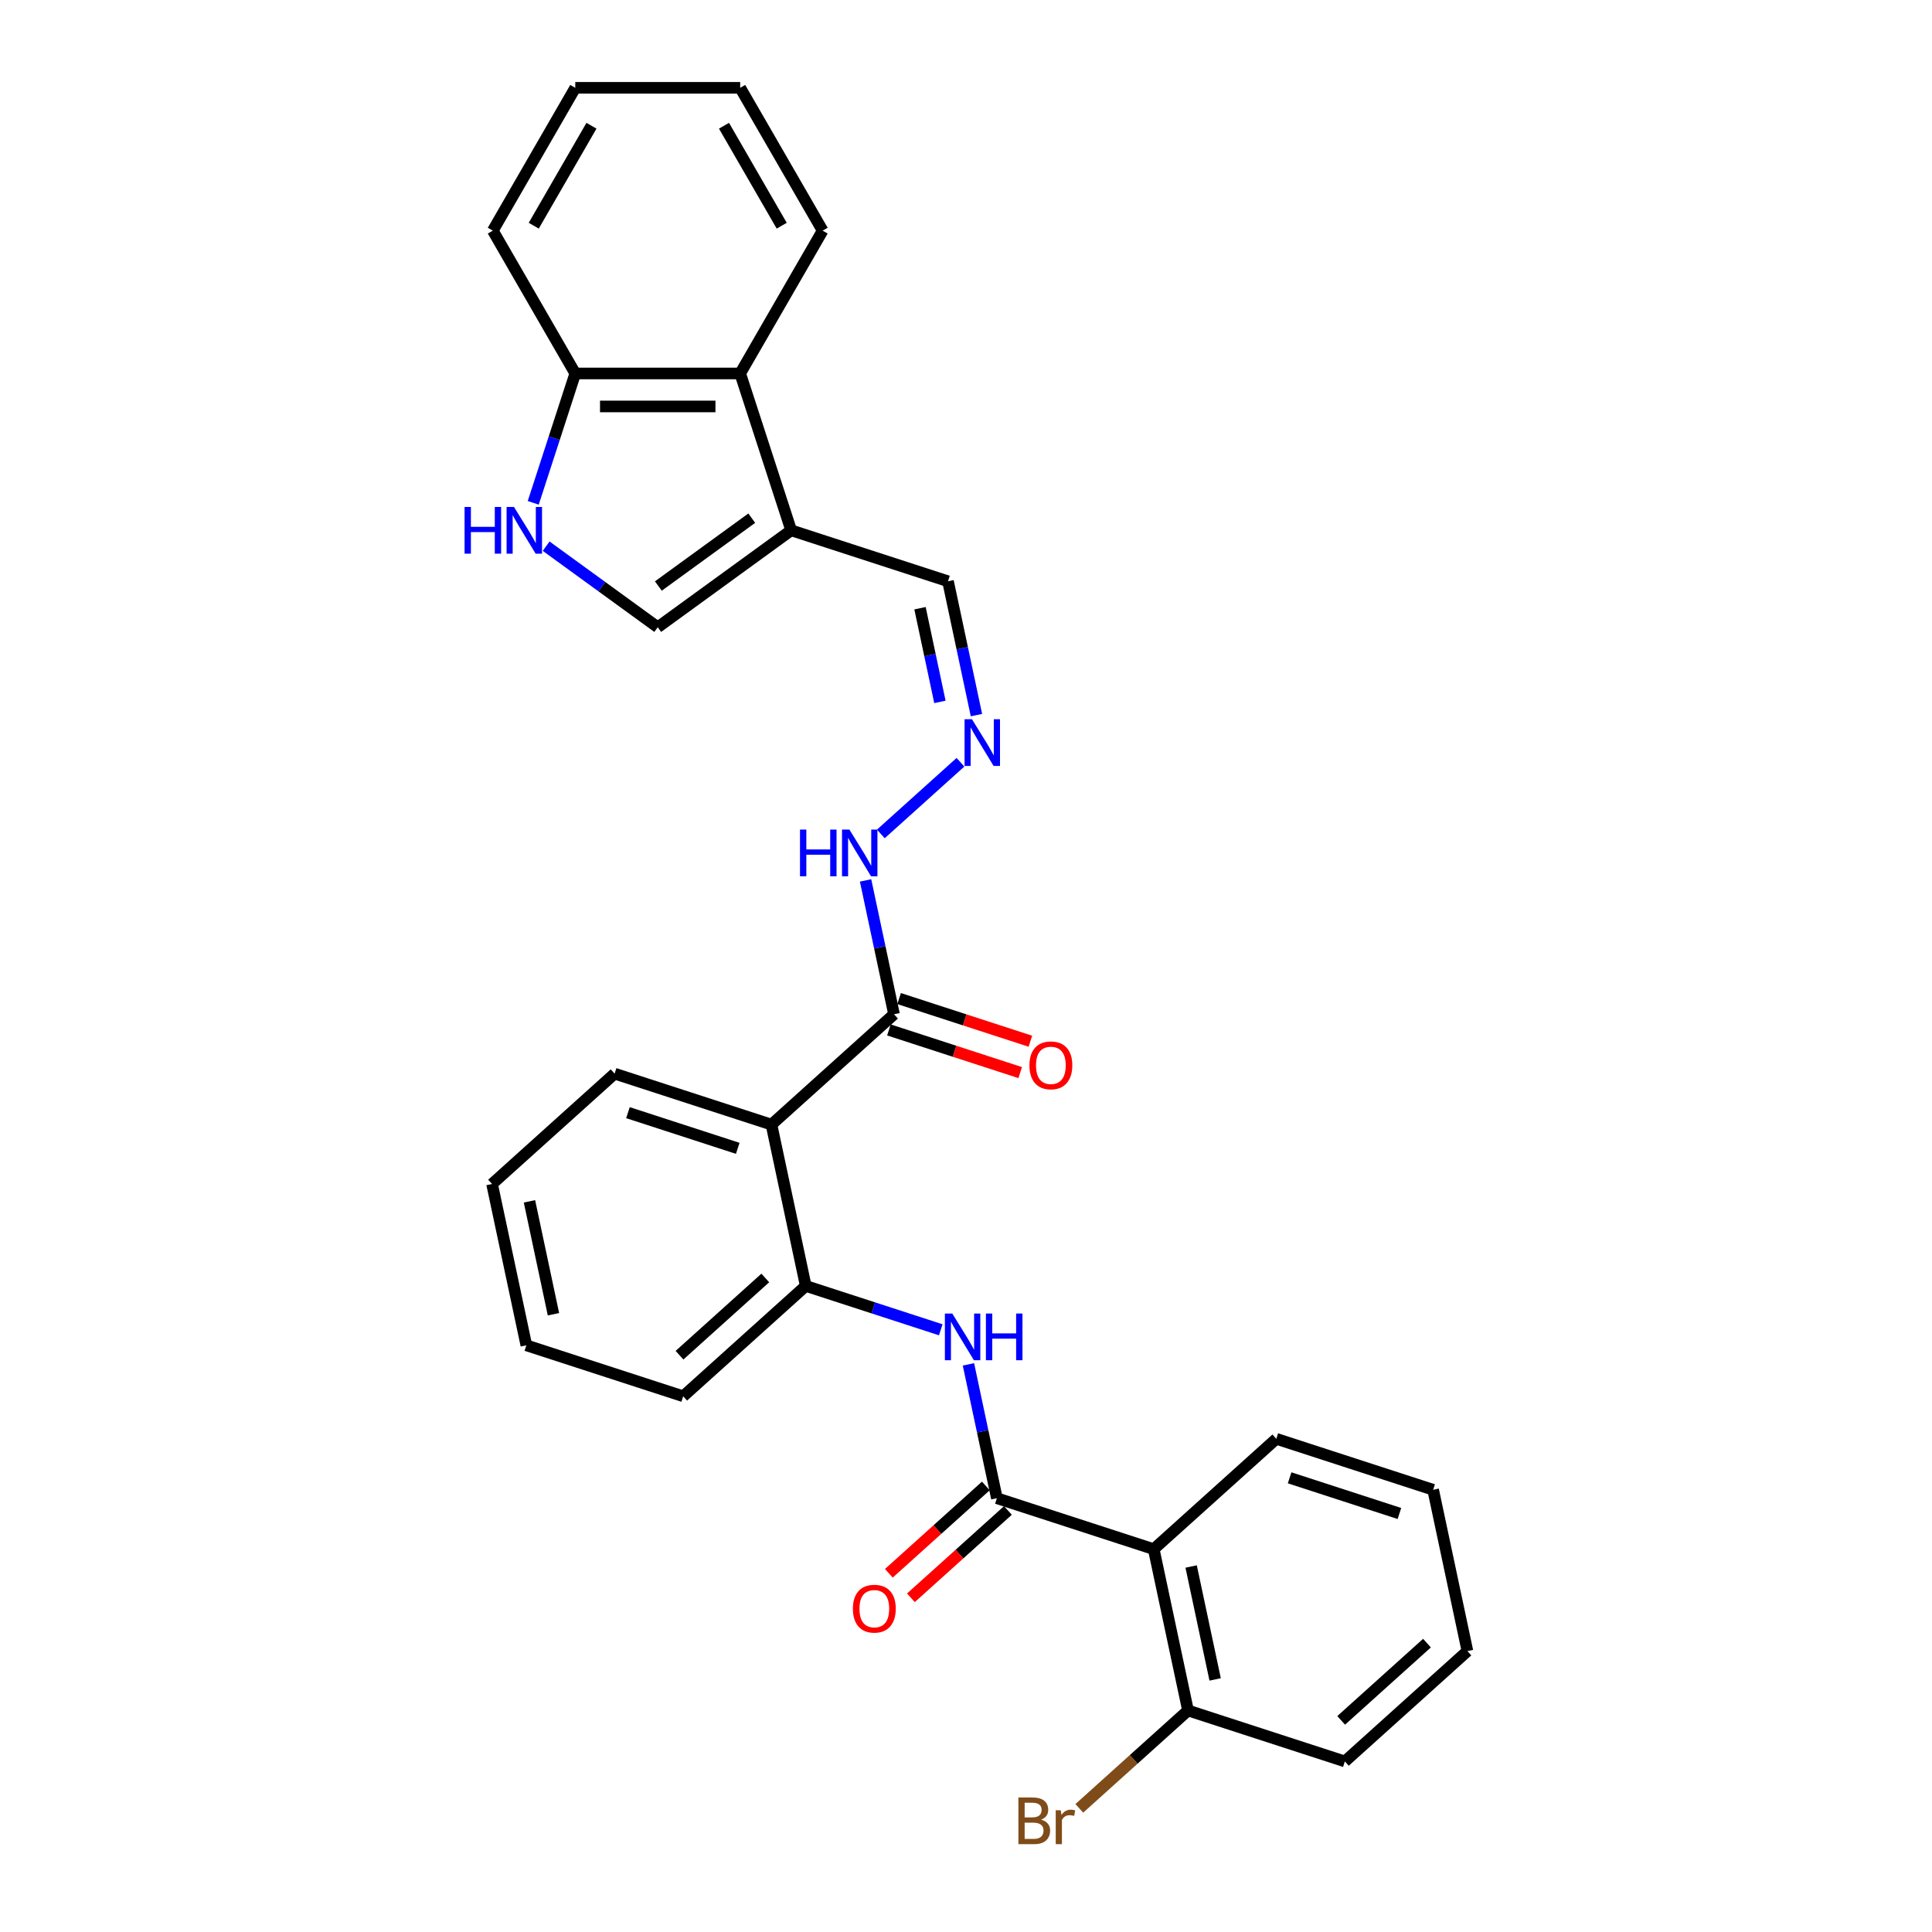 <?xml version='1.0' encoding='iso-8859-1'?>
<svg version='1.1' baseProfile='full'
              xmlns='http://www.w3.org/2000/svg'
                      xmlns:rdkit='http://www.rdkit.org/xml'
                      xmlns:xlink='http://www.w3.org/1999/xlink'
                  xml:space='preserve'
width='1000px' height='1000px' viewBox='0 0 1000 1000'>
<!-- END OF HEADER -->
<rect style='opacity:1.0;fill:#FFFFFF;stroke:none' width='1000' height='1000' x='0' y='0'> </rect>
<path class='bond-1' d='M 515.985,775.466 L 597.169,801.844' style='fill:none;fill-rule:evenodd;stroke:#000000;stroke-width:6px;stroke-linecap:butt;stroke-linejoin:miter;stroke-opacity:1' />
<path class='bond-2' d='M 515.985,775.466 L 508.623,740.828' style='fill:none;fill-rule:evenodd;stroke:#000000;stroke-width:6px;stroke-linecap:butt;stroke-linejoin:miter;stroke-opacity:1' />
<path class='bond-2' d='M 508.623,740.828 L 501.261,706.191' style='fill:none;fill-rule:evenodd;stroke:#0000FF;stroke-width:6px;stroke-linecap:butt;stroke-linejoin:miter;stroke-opacity:1' />
<path class='bond-12' d='M 510.274,769.122 L 485.171,791.725' style='fill:none;fill-rule:evenodd;stroke:#000000;stroke-width:6px;stroke-linecap:butt;stroke-linejoin:miter;stroke-opacity:1' />
<path class='bond-12' d='M 485.171,791.725 L 460.069,814.327' style='fill:none;fill-rule:evenodd;stroke:#FF0000;stroke-width:6px;stroke-linecap:butt;stroke-linejoin:miter;stroke-opacity:1' />
<path class='bond-12' d='M 521.697,781.809 L 496.595,804.412' style='fill:none;fill-rule:evenodd;stroke:#000000;stroke-width:6px;stroke-linecap:butt;stroke-linejoin:miter;stroke-opacity:1' />
<path class='bond-12' d='M 496.595,804.412 L 471.492,827.014' style='fill:none;fill-rule:evenodd;stroke:#FF0000;stroke-width:6px;stroke-linecap:butt;stroke-linejoin:miter;stroke-opacity:1' />
<path class='bond-0' d='M 399.306,582.095 L 417.054,665.592' style='fill:none;fill-rule:evenodd;stroke:#000000;stroke-width:6px;stroke-linecap:butt;stroke-linejoin:miter;stroke-opacity:1' />
<path class='bond-7' d='M 399.306,582.095 L 462.742,524.977' style='fill:none;fill-rule:evenodd;stroke:#000000;stroke-width:6px;stroke-linecap:butt;stroke-linejoin:miter;stroke-opacity:1' />
<path class='bond-18' d='M 399.306,582.095 L 318.123,555.717' style='fill:none;fill-rule:evenodd;stroke:#000000;stroke-width:6px;stroke-linecap:butt;stroke-linejoin:miter;stroke-opacity:1' />
<path class='bond-18' d='M 381.853,594.375 L 325.025,575.911' style='fill:none;fill-rule:evenodd;stroke:#000000;stroke-width:6px;stroke-linecap:butt;stroke-linejoin:miter;stroke-opacity:1' />
<path class='bond-11' d='M 597.169,801.844 L 614.917,885.34' style='fill:none;fill-rule:evenodd;stroke:#000000;stroke-width:6px;stroke-linecap:butt;stroke-linejoin:miter;stroke-opacity:1' />
<path class='bond-11' d='M 616.53,810.819 L 628.954,869.266' style='fill:none;fill-rule:evenodd;stroke:#000000;stroke-width:6px;stroke-linecap:butt;stroke-linejoin:miter;stroke-opacity:1' />
<path class='bond-17' d='M 597.169,801.844 L 660.605,744.726' style='fill:none;fill-rule:evenodd;stroke:#000000;stroke-width:6px;stroke-linecap:butt;stroke-linejoin:miter;stroke-opacity:1' />
<path class='bond-5' d='M 486.936,688.297 L 451.995,676.945' style='fill:none;fill-rule:evenodd;stroke:#0000FF;stroke-width:6px;stroke-linecap:butt;stroke-linejoin:miter;stroke-opacity:1' />
<path class='bond-5' d='M 451.995,676.945 L 417.054,665.592' style='fill:none;fill-rule:evenodd;stroke:#000000;stroke-width:6px;stroke-linecap:butt;stroke-linejoin:miter;stroke-opacity:1' />
<path class='bond-3' d='M 409.499,274.489 L 490.683,300.867' style='fill:none;fill-rule:evenodd;stroke:#000000;stroke-width:6px;stroke-linecap:butt;stroke-linejoin:miter;stroke-opacity:1' />
<path class='bond-6' d='M 409.499,274.489 L 340.441,324.663' style='fill:none;fill-rule:evenodd;stroke:#000000;stroke-width:6px;stroke-linecap:butt;stroke-linejoin:miter;stroke-opacity:1' />
<path class='bond-6' d='M 389.106,268.203 L 340.764,303.325' style='fill:none;fill-rule:evenodd;stroke:#000000;stroke-width:6px;stroke-linecap:butt;stroke-linejoin:miter;stroke-opacity:1' />
<path class='bond-8' d='M 409.499,274.489 L 383.121,193.305' style='fill:none;fill-rule:evenodd;stroke:#000000;stroke-width:6px;stroke-linecap:butt;stroke-linejoin:miter;stroke-opacity:1' />
<path class='bond-4' d='M 282.683,282.7 L 311.562,303.682' style='fill:none;fill-rule:evenodd;stroke:#0000FF;stroke-width:6px;stroke-linecap:butt;stroke-linejoin:miter;stroke-opacity:1' />
<path class='bond-4' d='M 311.562,303.682 L 340.441,324.663' style='fill:none;fill-rule:evenodd;stroke:#000000;stroke-width:6px;stroke-linecap:butt;stroke-linejoin:miter;stroke-opacity:1' />
<path class='bond-31' d='M 276.002,260.267 L 286.881,226.786' style='fill:none;fill-rule:evenodd;stroke:#0000FF;stroke-width:6px;stroke-linecap:butt;stroke-linejoin:miter;stroke-opacity:1' />
<path class='bond-31' d='M 286.881,226.786 L 297.76,193.305' style='fill:none;fill-rule:evenodd;stroke:#000000;stroke-width:6px;stroke-linecap:butt;stroke-linejoin:miter;stroke-opacity:1' />
<path class='bond-19' d='M 417.054,665.592 L 353.618,722.71' style='fill:none;fill-rule:evenodd;stroke:#000000;stroke-width:6px;stroke-linecap:butt;stroke-linejoin:miter;stroke-opacity:1' />
<path class='bond-19' d='M 396.115,661.472 L 351.71,701.455' style='fill:none;fill-rule:evenodd;stroke:#000000;stroke-width:6px;stroke-linecap:butt;stroke-linejoin:miter;stroke-opacity:1' />
<path class='bond-13' d='M 462.742,524.977 L 455.38,490.34' style='fill:none;fill-rule:evenodd;stroke:#000000;stroke-width:6px;stroke-linecap:butt;stroke-linejoin:miter;stroke-opacity:1' />
<path class='bond-13' d='M 455.38,490.34 L 448.018,455.702' style='fill:none;fill-rule:evenodd;stroke:#0000FF;stroke-width:6px;stroke-linecap:butt;stroke-linejoin:miter;stroke-opacity:1' />
<path class='bond-15' d='M 460.105,533.096 L 494.081,544.135' style='fill:none;fill-rule:evenodd;stroke:#000000;stroke-width:6px;stroke-linecap:butt;stroke-linejoin:miter;stroke-opacity:1' />
<path class='bond-15' d='M 494.081,544.135 L 528.057,555.175' style='fill:none;fill-rule:evenodd;stroke:#FF0000;stroke-width:6px;stroke-linecap:butt;stroke-linejoin:miter;stroke-opacity:1' />
<path class='bond-15' d='M 465.38,516.859 L 499.357,527.899' style='fill:none;fill-rule:evenodd;stroke:#000000;stroke-width:6px;stroke-linecap:butt;stroke-linejoin:miter;stroke-opacity:1' />
<path class='bond-15' d='M 499.357,527.899 L 533.333,538.938' style='fill:none;fill-rule:evenodd;stroke:#FF0000;stroke-width:6px;stroke-linecap:butt;stroke-linejoin:miter;stroke-opacity:1' />
<path class='bond-10' d='M 383.121,193.305 L 297.76,193.305' style='fill:none;fill-rule:evenodd;stroke:#000000;stroke-width:6px;stroke-linecap:butt;stroke-linejoin:miter;stroke-opacity:1' />
<path class='bond-10' d='M 370.317,210.377 L 310.564,210.377' style='fill:none;fill-rule:evenodd;stroke:#000000;stroke-width:6px;stroke-linecap:butt;stroke-linejoin:miter;stroke-opacity:1' />
<path class='bond-20' d='M 383.121,193.305 L 425.802,119.38' style='fill:none;fill-rule:evenodd;stroke:#000000;stroke-width:6px;stroke-linecap:butt;stroke-linejoin:miter;stroke-opacity:1' />
<path class='bond-9' d='M 497.129,394.539 L 455.916,431.647' style='fill:none;fill-rule:evenodd;stroke:#0000FF;stroke-width:6px;stroke-linecap:butt;stroke-linejoin:miter;stroke-opacity:1' />
<path class='bond-14' d='M 505.408,370.142 L 498.046,335.504' style='fill:none;fill-rule:evenodd;stroke:#0000FF;stroke-width:6px;stroke-linecap:butt;stroke-linejoin:miter;stroke-opacity:1' />
<path class='bond-14' d='M 498.046,335.504 L 490.683,300.867' style='fill:none;fill-rule:evenodd;stroke:#000000;stroke-width:6px;stroke-linecap:butt;stroke-linejoin:miter;stroke-opacity:1' />
<path class='bond-14' d='M 486.5,363.3 L 481.346,339.054' style='fill:none;fill-rule:evenodd;stroke:#0000FF;stroke-width:6px;stroke-linecap:butt;stroke-linejoin:miter;stroke-opacity:1' />
<path class='bond-14' d='M 481.346,339.054 L 476.193,314.808' style='fill:none;fill-rule:evenodd;stroke:#000000;stroke-width:6px;stroke-linecap:butt;stroke-linejoin:miter;stroke-opacity:1' />
<path class='bond-21' d='M 297.76,193.305 L 255.079,119.38' style='fill:none;fill-rule:evenodd;stroke:#000000;stroke-width:6px;stroke-linecap:butt;stroke-linejoin:miter;stroke-opacity:1' />
<path class='bond-16' d='M 614.917,885.34 L 586.784,910.671' style='fill:none;fill-rule:evenodd;stroke:#000000;stroke-width:6px;stroke-linecap:butt;stroke-linejoin:miter;stroke-opacity:1' />
<path class='bond-16' d='M 586.784,910.671 L 558.651,936.002' style='fill:none;fill-rule:evenodd;stroke:#7F4C19;stroke-width:6px;stroke-linecap:butt;stroke-linejoin:miter;stroke-opacity:1' />
<path class='bond-22' d='M 614.917,885.34 L 696.1,911.718' style='fill:none;fill-rule:evenodd;stroke:#000000;stroke-width:6px;stroke-linecap:butt;stroke-linejoin:miter;stroke-opacity:1' />
<path class='bond-23' d='M 660.605,744.726 L 741.789,771.104' style='fill:none;fill-rule:evenodd;stroke:#000000;stroke-width:6px;stroke-linecap:butt;stroke-linejoin:miter;stroke-opacity:1' />
<path class='bond-23' d='M 667.507,764.919 L 724.336,783.384' style='fill:none;fill-rule:evenodd;stroke:#000000;stroke-width:6px;stroke-linecap:butt;stroke-linejoin:miter;stroke-opacity:1' />
<path class='bond-30' d='M 318.123,555.717 L 254.687,612.835' style='fill:none;fill-rule:evenodd;stroke:#000000;stroke-width:6px;stroke-linecap:butt;stroke-linejoin:miter;stroke-opacity:1' />
<path class='bond-25' d='M 353.618,722.71 L 272.434,696.331' style='fill:none;fill-rule:evenodd;stroke:#000000;stroke-width:6px;stroke-linecap:butt;stroke-linejoin:miter;stroke-opacity:1' />
<path class='bond-26' d='M 425.802,119.38 L 383.121,45.455' style='fill:none;fill-rule:evenodd;stroke:#000000;stroke-width:6px;stroke-linecap:butt;stroke-linejoin:miter;stroke-opacity:1' />
<path class='bond-26' d='M 404.615,116.827 L 374.738,65.079' style='fill:none;fill-rule:evenodd;stroke:#000000;stroke-width:6px;stroke-linecap:butt;stroke-linejoin:miter;stroke-opacity:1' />
<path class='bond-32' d='M 255.079,119.38 L 297.76,45.455' style='fill:none;fill-rule:evenodd;stroke:#000000;stroke-width:6px;stroke-linecap:butt;stroke-linejoin:miter;stroke-opacity:1' />
<path class='bond-32' d='M 276.266,116.827 L 306.143,65.079' style='fill:none;fill-rule:evenodd;stroke:#000000;stroke-width:6px;stroke-linecap:butt;stroke-linejoin:miter;stroke-opacity:1' />
<path class='bond-29' d='M 696.1,911.718 L 759.536,854.6' style='fill:none;fill-rule:evenodd;stroke:#000000;stroke-width:6px;stroke-linecap:butt;stroke-linejoin:miter;stroke-opacity:1' />
<path class='bond-29' d='M 694.192,890.464 L 738.597,850.481' style='fill:none;fill-rule:evenodd;stroke:#000000;stroke-width:6px;stroke-linecap:butt;stroke-linejoin:miter;stroke-opacity:1' />
<path class='bond-28' d='M 741.789,771.104 L 759.536,854.6' style='fill:none;fill-rule:evenodd;stroke:#000000;stroke-width:6px;stroke-linecap:butt;stroke-linejoin:miter;stroke-opacity:1' />
<path class='bond-24' d='M 254.687,612.835 L 272.434,696.331' style='fill:none;fill-rule:evenodd;stroke:#000000;stroke-width:6px;stroke-linecap:butt;stroke-linejoin:miter;stroke-opacity:1' />
<path class='bond-24' d='M 274.048,621.81 L 286.472,680.257' style='fill:none;fill-rule:evenodd;stroke:#000000;stroke-width:6px;stroke-linecap:butt;stroke-linejoin:miter;stroke-opacity:1' />
<path class='bond-27' d='M 383.121,45.455 L 297.76,45.455' style='fill:none;fill-rule:evenodd;stroke:#000000;stroke-width:6px;stroke-linecap:butt;stroke-linejoin:miter;stroke-opacity:1' />
<path  class='atom-3' d='M 492.894 679.882
L 500.816 692.687
Q 501.601 693.95, 502.864 696.238
Q 504.128 698.525, 504.196 698.662
L 504.196 679.882
L 507.406 679.882
L 507.406 704.057
L 504.094 704.057
L 495.592 690.058
Q 494.601 688.419, 493.543 686.541
Q 492.519 684.663, 492.211 684.082
L 492.211 704.057
L 489.07 704.057
L 489.07 679.882
L 492.894 679.882
' fill='#0000FF'/>
<path  class='atom-3' d='M 510.308 679.882
L 513.586 679.882
L 513.586 690.16
L 525.946 690.16
L 525.946 679.882
L 529.224 679.882
L 529.224 704.057
L 525.946 704.057
L 525.946 692.892
L 513.586 692.892
L 513.586 704.057
L 510.308 704.057
L 510.308 679.882
' fill='#0000FF'/>
<path  class='atom-5' d='M 240.464 262.402
L 243.741 262.402
L 243.741 272.679
L 256.102 272.679
L 256.102 262.402
L 259.38 262.402
L 259.38 286.576
L 256.102 286.576
L 256.102 275.411
L 243.741 275.411
L 243.741 286.576
L 240.464 286.576
L 240.464 262.402
' fill='#0000FF'/>
<path  class='atom-5' d='M 266.038 262.402
L 273.959 275.206
Q 274.745 276.469, 276.008 278.757
Q 277.272 281.044, 277.34 281.181
L 277.34 262.402
L 280.549 262.402
L 280.549 286.576
L 277.237 286.576
L 268.735 272.577
Q 267.745 270.938, 266.687 269.06
Q 265.662 267.182, 265.355 266.601
L 265.355 286.576
L 262.214 286.576
L 262.214 262.402
L 266.038 262.402
' fill='#0000FF'/>
<path  class='atom-10' d='M 503.087 372.276
L 511.009 385.08
Q 511.794 386.343, 513.057 388.631
Q 514.321 390.919, 514.389 391.055
L 514.389 372.276
L 517.599 372.276
L 517.599 396.45
L 514.287 396.45
L 505.785 382.451
Q 504.794 380.812, 503.736 378.934
Q 502.712 377.056, 502.404 376.476
L 502.404 396.45
L 499.263 396.45
L 499.263 372.276
L 503.087 372.276
' fill='#0000FF'/>
<path  class='atom-13' d='M 441.452 832.652
Q 441.452 826.848, 444.321 823.604
Q 447.189 820.36, 452.549 820.36
Q 457.91 820.36, 460.778 823.604
Q 463.646 826.848, 463.646 832.652
Q 463.646 838.525, 460.744 841.871
Q 457.842 845.183, 452.549 845.183
Q 447.223 845.183, 444.321 841.871
Q 441.452 838.559, 441.452 832.652
M 452.549 842.452
Q 456.237 842.452, 458.217 839.993
Q 460.232 837.501, 460.232 832.652
Q 460.232 827.906, 458.217 825.516
Q 456.237 823.092, 452.549 823.092
Q 448.862 823.092, 446.847 825.482
Q 444.867 827.872, 444.867 832.652
Q 444.867 837.535, 446.847 839.993
Q 448.862 842.452, 452.549 842.452
' fill='#FF0000'/>
<path  class='atom-14' d='M 414.077 429.394
L 417.355 429.394
L 417.355 439.671
L 429.715 439.671
L 429.715 429.394
L 432.993 429.394
L 432.993 453.568
L 429.715 453.568
L 429.715 442.403
L 417.355 442.403
L 417.355 453.568
L 414.077 453.568
L 414.077 429.394
' fill='#0000FF'/>
<path  class='atom-14' d='M 439.651 429.394
L 447.573 442.198
Q 448.358 443.462, 449.621 445.749
Q 450.885 448.037, 450.953 448.173
L 450.953 429.394
L 454.163 429.394
L 454.163 453.568
L 450.851 453.568
L 442.349 439.569
Q 441.358 437.93, 440.3 436.052
Q 439.276 434.174, 438.968 433.594
L 438.968 453.568
L 435.827 453.568
L 435.827 429.394
L 439.651 429.394
' fill='#0000FF'/>
<path  class='atom-16' d='M 532.829 551.424
Q 532.829 545.619, 535.697 542.375
Q 538.565 539.132, 543.926 539.132
Q 549.287 539.132, 552.155 542.375
Q 555.023 545.619, 555.023 551.424
Q 555.023 557.297, 552.121 560.643
Q 549.219 563.955, 543.926 563.955
Q 538.6 563.955, 535.697 560.643
Q 532.829 557.331, 532.829 551.424
M 543.926 561.223
Q 547.614 561.223, 549.594 558.765
Q 551.609 556.272, 551.609 551.424
Q 551.609 546.678, 549.594 544.288
Q 547.614 541.863, 543.926 541.863
Q 540.238 541.863, 538.224 544.253
Q 536.244 546.644, 536.244 551.424
Q 536.244 556.306, 538.224 558.765
Q 540.238 561.223, 543.926 561.223
' fill='#FF0000'/>
<path  class='atom-17' d='M 538.864 941.844
Q 541.186 942.492, 542.347 943.926
Q 543.542 945.326, 543.542 947.409
Q 543.542 950.755, 541.391 952.668
Q 539.274 954.545, 535.245 954.545
L 527.119 954.545
L 527.119 930.371
L 534.255 930.371
Q 538.386 930.371, 540.469 932.044
Q 542.552 933.717, 542.552 936.79
Q 542.552 940.444, 538.864 941.844
M 530.362 933.103
L 530.362 940.683
L 534.255 940.683
Q 536.645 940.683, 537.874 939.727
Q 539.137 938.736, 539.137 936.79
Q 539.137 933.103, 534.255 933.103
L 530.362 933.103
M 535.245 951.814
Q 537.601 951.814, 538.864 950.687
Q 540.128 949.56, 540.128 947.409
Q 540.128 945.429, 538.728 944.439
Q 537.362 943.414, 534.733 943.414
L 530.362 943.414
L 530.362 951.814
L 535.245 951.814
' fill='#7F4C19'/>
<path  class='atom-17' d='M 549.039 936.995
L 549.415 939.419
Q 551.259 936.688, 554.264 936.688
Q 555.22 936.688, 556.517 937.029
L 556.005 939.897
Q 554.537 939.556, 553.717 939.556
Q 552.283 939.556, 551.327 940.136
Q 550.405 940.683, 549.654 942.014
L 549.654 954.545
L 546.444 954.545
L 546.444 936.995
L 549.039 936.995
' fill='#7F4C19'/>
</svg>
